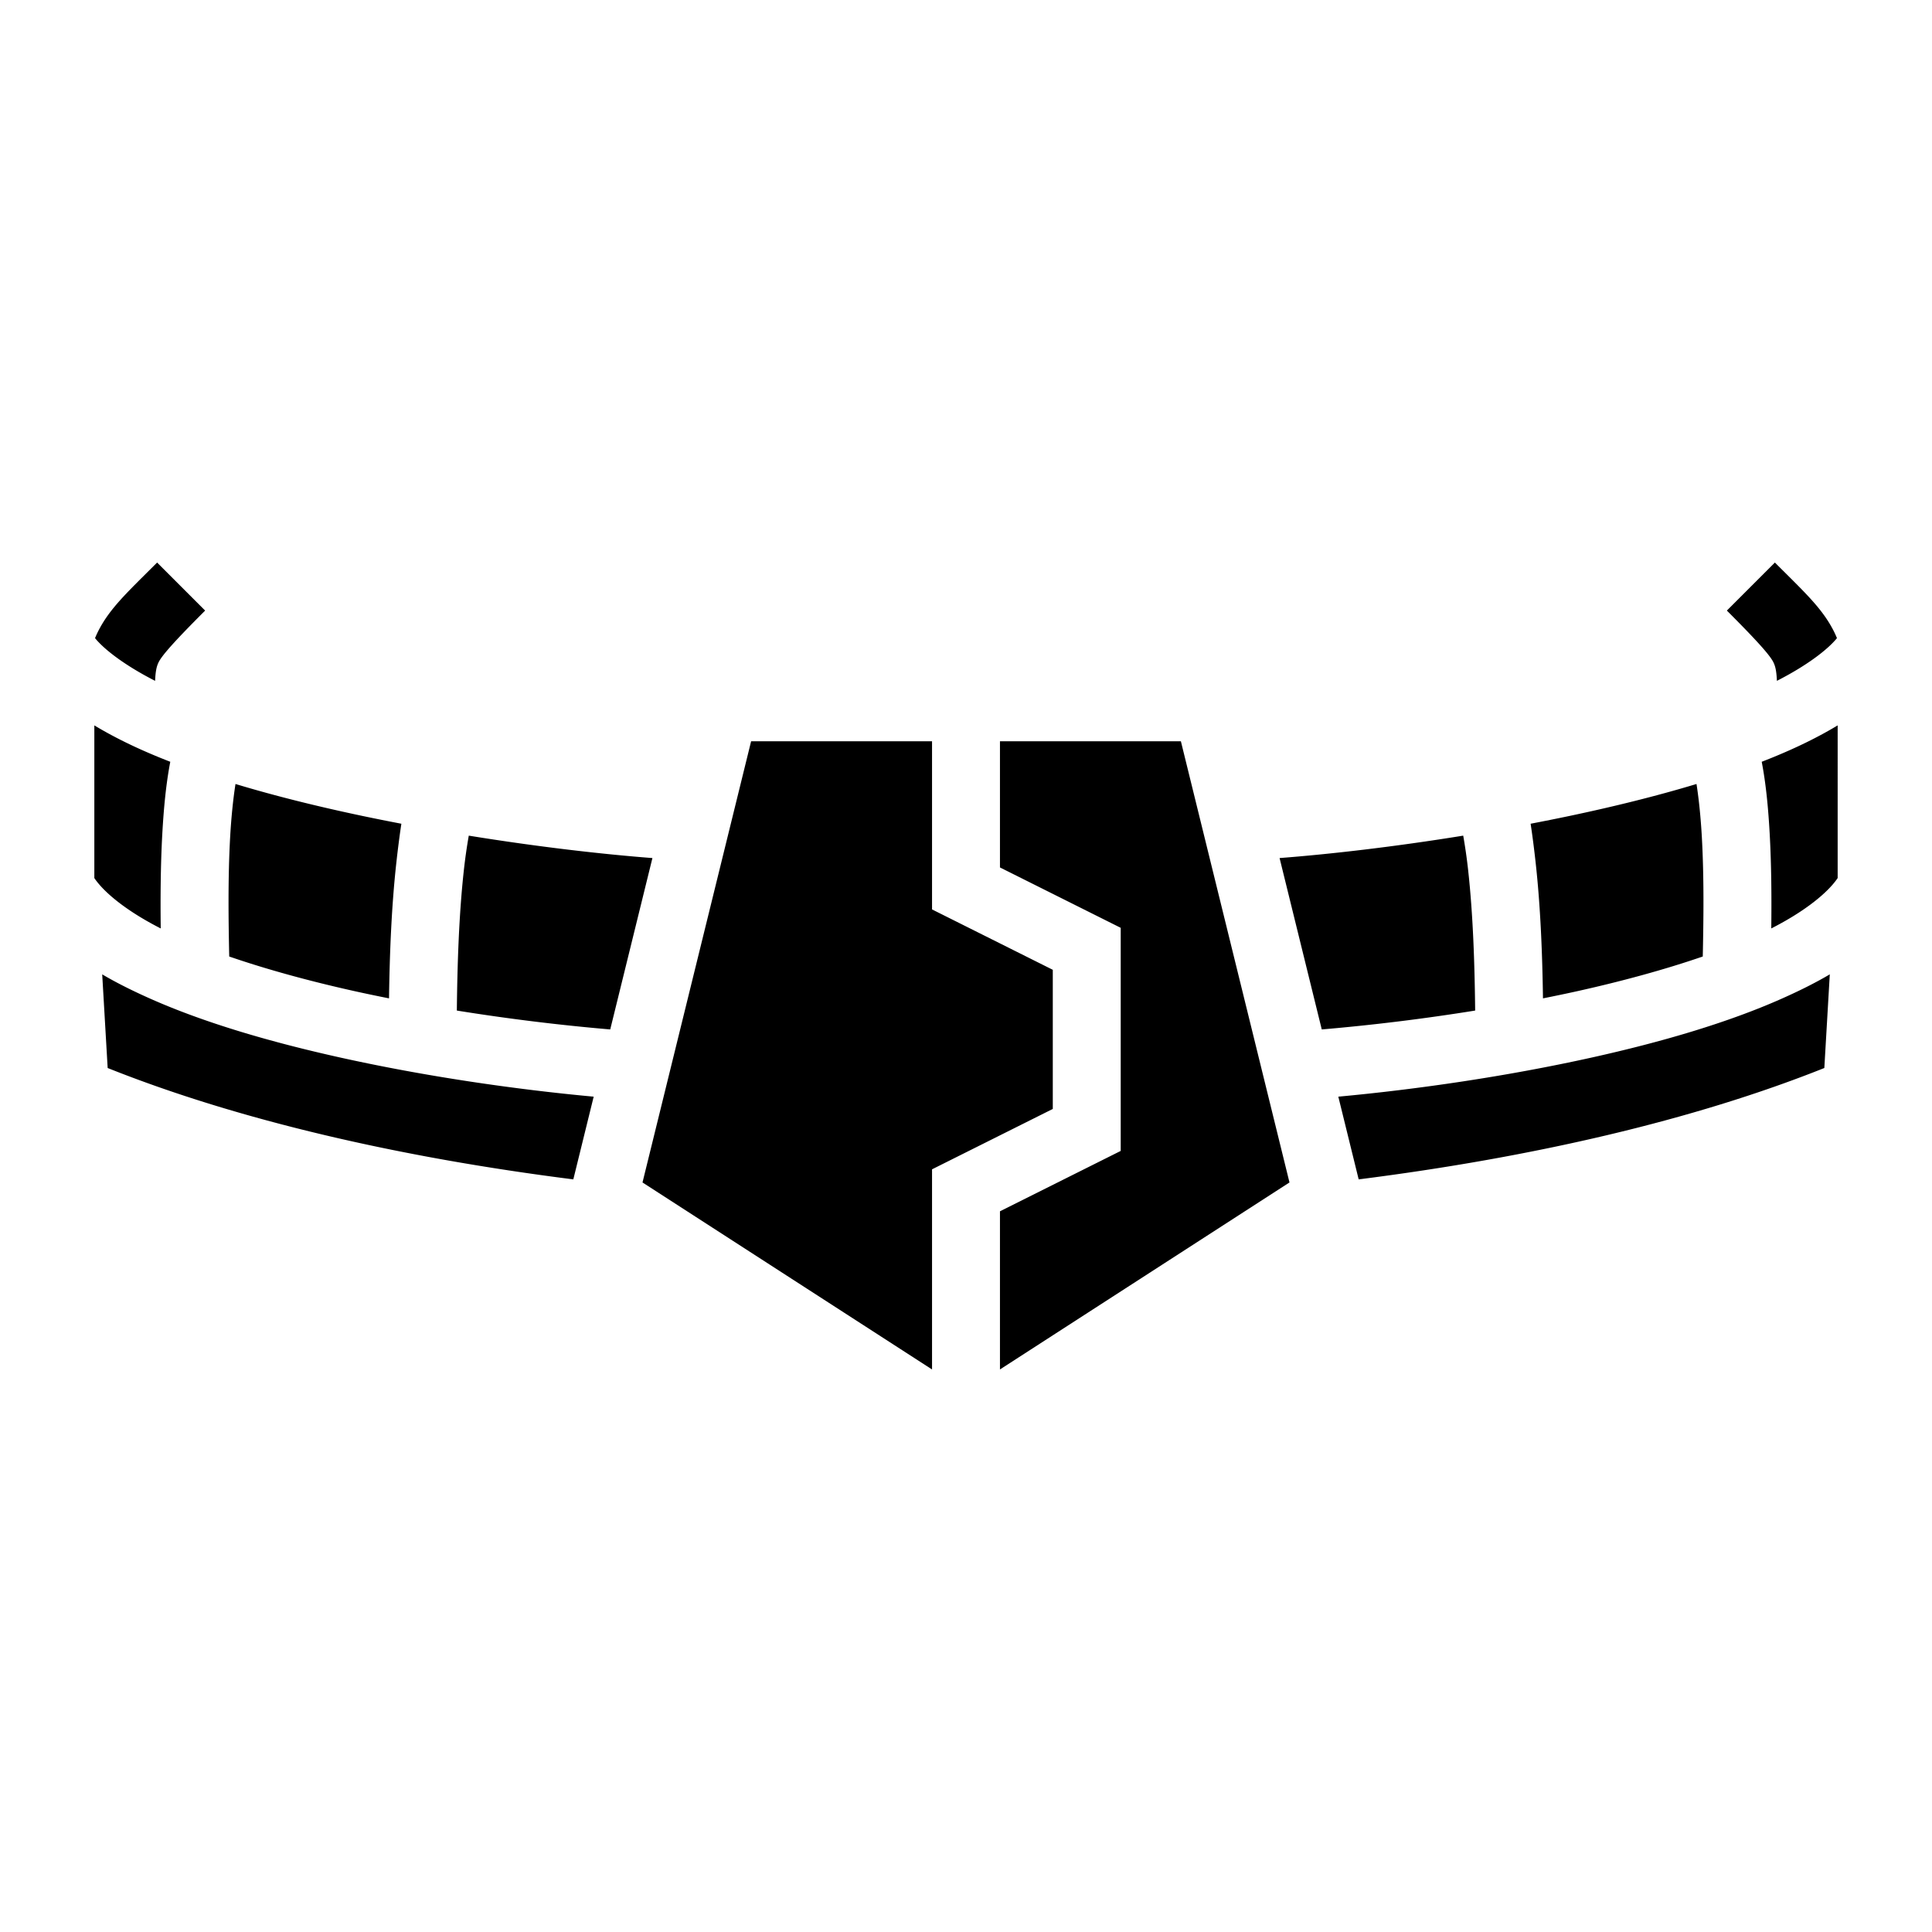 <?xml version="1.0" encoding="utf-8"?>
<!-- Generator: www.svgicons.com -->
<svg xmlns="http://www.w3.org/2000/svg" width="800" height="800" viewBox="0 0 512 512">
<path fill="currentColor" d="M41.637 149.081c-8 8-12.614 12.191-15.688 18.338a25 25 0 0 0-.762 1.693c2.524 3.111 8.067 7.313 15.913 11.319c.122-2.589.387-3.834.95-4.961c.927-1.854 4.313-5.662 12.313-13.662zm428.726 0l-12.726 12.727c8 8 11.386 11.808 12.312 13.662c.564 1.127.829 2.372.951 4.96c7.846-4.005 13.39-8.207 15.913-11.318a25 25 0 0 0-.762-1.693c-3.074-6.147-7.688-10.338-15.688-18.338M25 192.235v40.46c2.57 3.827 8.588 8.77 17.594 13.35c-.09-7.824-.051-16.625.42-25.1c.371-6.692.974-13.156 2.113-19.067a179 179 0 0 1-2.768-1.098c-6.406-2.606-12.164-5.418-17.359-8.545m462 0c-5.195 3.127-10.953 5.94-17.36 8.545q-1.366.555-2.767 1.098c1.139 5.911 1.742 12.375 2.113 19.066c.471 8.476.51 17.277.42 25.102c9.006-4.58 15.024-9.524 17.594-13.352zm-287.947 4.21l-28.782 116.92L247 362.918v-53.037l32-16v-36.875l-32-16v-44.563zm65.947 0v33.437l32 16v59.125l-32 16v41.912l76.727-49.555l-28.78-116.92zm-202.592 11.32c-.652 4.18-1.138 9.07-1.422 14.18c-.6 10.81-.439 22.186-.238 31.54c10.017 3.447 21.35 6.541 33.205 9.176c3.023.672 6.078 1.305 9.143 1.916c.167-11.67.634-24.206 1.959-36.127c.382-3.437.808-6.83 1.314-10.152a578 578 0 0 1-10.223-2.047c-11.617-2.446-23.062-5.26-33.738-8.486m387.184 0c-10.676 3.225-22.121 6.04-33.738 8.486a578 578 0 0 1-10.223 2.047c.506 3.321.932 6.715 1.314 10.152c1.325 11.921 1.792 24.456 1.96 36.127c3.064-.611 6.12-1.244 9.142-1.916c11.855-2.635 23.188-5.729 33.205-9.176c.201-9.354.362-20.73-.238-31.54c-.284-5.11-.77-10-1.422-14.18m-325.36 13.69a143 143 0 0 0-1.287 8.983c-1.33 11.97-1.744 25.1-1.877 37.372a553 553 0 0 0 40.65 5.002l11.18-45.418c-13.402-1.03-30.389-2.98-48.666-5.94zm263.536 0c-18.277 2.96-35.264 4.909-48.666 5.939l11.18 45.418a553 553 0 0 0 40.65-5.002c-.133-12.272-.547-25.402-1.877-37.372c-.345-3.098-.78-6.102-1.287-8.984zm-360.682 36.76l1.447 24.82c34.692 13.847 77.37 23.68 123.403 29.513l5.396-21.92c-20.851-1.924-44.708-5.38-67.283-10.397c-18.38-4.084-35.837-9.177-50.203-15.562c-4.55-2.022-8.838-4.14-12.76-6.453zm457.828 0c-3.922 2.314-8.21 4.432-12.76 6.454c-14.366 6.385-31.824 11.478-50.203 15.562c-22.575 5.017-46.432 8.473-67.283 10.397l5.396 21.92c46.033-5.834 88.711-15.666 123.403-29.514z"/>
</svg>